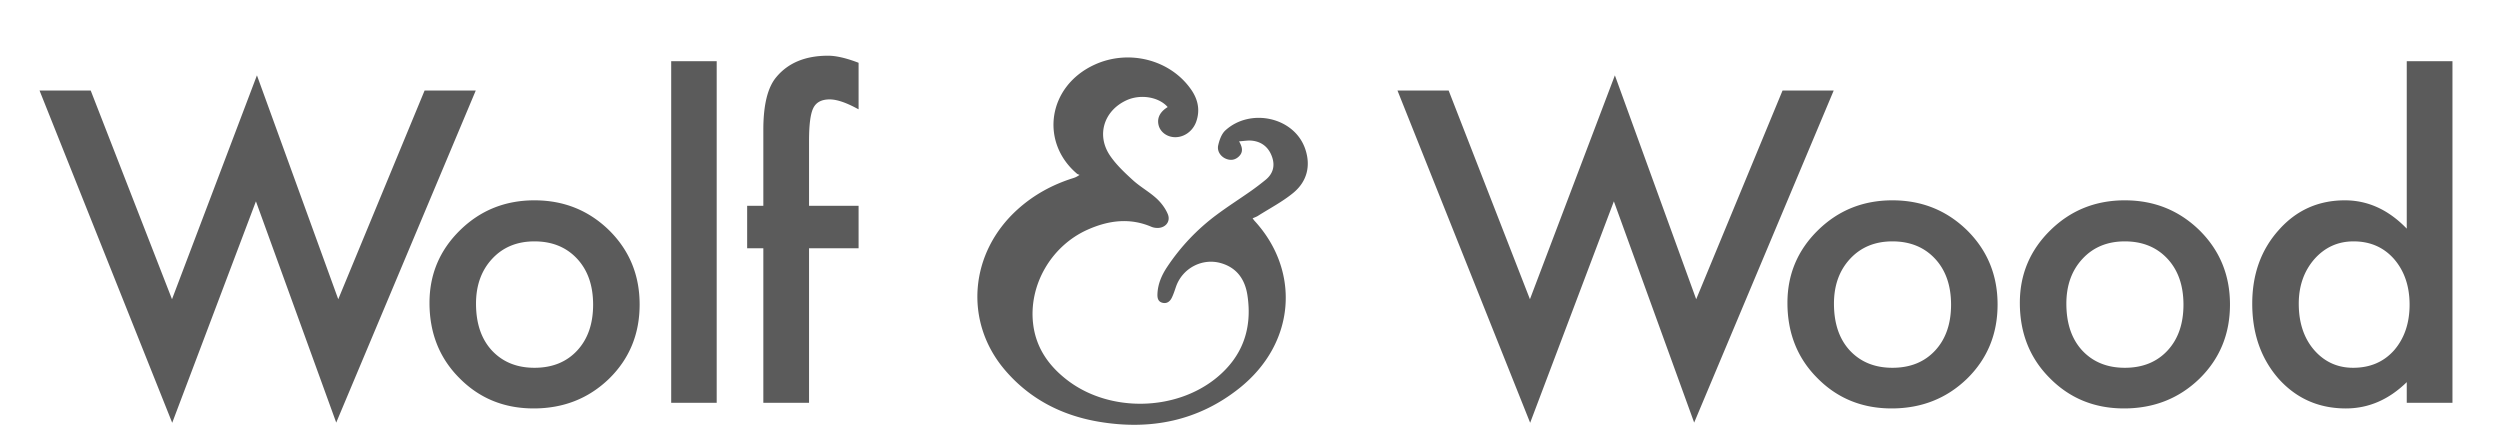 <svg viewBox="247.759 249.918 294.438 50.082" xmlns="http://www.w3.org/2000/svg"><defs><clipPath id="clippath0"><path d="M0 1080h1920V0H0v1080Z" style="fill:none;clip-rule:nonzero"/></clipPath></defs><g><path d="m898.276 523.928 8.512 21.851 8.892-23.439 8.512 23.439 9.041-21.851h5.356l-14.609 34.766-8.406-23.163-8.765 23.184-13.89-34.787h5.357ZM938.615 546.244c0 2.061.551 3.691 1.652 4.891 1.129 1.214 2.618 1.821 4.467 1.821 1.863 0 3.352-.6 4.468-1.8 1.115-1.2 1.672-2.801 1.672-4.806 0-2.004-.557-3.606-1.672-4.806-1.13-1.214-2.619-1.821-4.468-1.821-1.821 0-3.296.607-4.425 1.821s-1.694 2.781-1.694 4.7m-4.87-.085c0-2.978 1.066-5.511 3.197-7.601 2.132-2.089 4.729-3.133 7.792-3.133 3.077 0 5.688 1.052 7.834 3.155 2.117 2.103 3.176 4.686 3.176 7.749 0 3.091-1.066 5.681-3.197 7.77-2.146 2.075-4.778 3.113-7.898 3.113-3.091 0-5.681-1.059-7.77-3.176-2.089-2.089-3.134-4.715-3.134-7.877M963.812 556.619h-4.764v-35.761h4.764v35.761ZM973.479 540.443v16.176h-4.785v-16.176H967v-4.446h1.694v-7.961c0-2.598.452-4.433 1.355-5.505 1.242-1.497 3.049-2.245 5.42-2.245.847 0 1.913.247 3.197.741v4.87l-.487-.254c-1.03-.522-1.877-.783-2.54-.783-.847 0-1.419.303-1.715.91-.297.593-.445 1.736-.445 3.43v6.797h5.187v4.446h-5.187ZM1040.438 523.928l8.511 21.851 8.893-23.439 8.512 23.439 9.041-21.851h5.356l-14.609 34.766-8.406-23.163-8.765 23.184-13.89-34.787h5.357ZM1080.777 546.244c0 2.061.55 3.691 1.651 4.891 1.129 1.214 2.619 1.821 4.468 1.821 1.863 0 3.352-.6 4.468-1.8 1.114-1.2 1.672-2.801 1.672-4.806 0-2.004-.558-3.606-1.672-4.806-1.13-1.214-2.619-1.821-4.468-1.821-1.821 0-3.296.607-4.425 1.821-1.13 1.214-1.694 2.781-1.694 4.7m-4.87-.085c0-2.978 1.066-5.511 3.197-7.601 2.132-2.089 4.729-3.133 7.792-3.133 3.077 0 5.688 1.052 7.834 3.155 2.117 2.103 3.176 4.686 3.176 7.749 0 3.091-1.066 5.681-3.197 7.77-2.146 2.075-4.779 3.113-7.898 3.113-3.091 0-5.681-1.059-7.77-3.176-2.09-2.089-3.134-4.715-3.134-7.877M1105.107 546.244c0 2.061.551 3.691 1.651 4.891 1.13 1.214 2.619 1.821 4.468 1.821 1.863 0 3.352-.6 4.468-1.8 1.115-1.2 1.672-2.801 1.672-4.806 0-2.004-.557-3.606-1.672-4.806-1.13-1.214-2.619-1.821-4.468-1.821-1.821 0-3.296.607-4.425 1.821-1.13 1.214-1.694 2.781-1.694 4.7m-4.87-.085c0-2.978 1.066-5.511 3.197-7.601 2.132-2.089 4.729-3.133 7.792-3.133 3.077 0 5.688 1.052 7.834 3.155 2.117 2.103 3.176 4.686 3.176 7.749 0 3.091-1.066 5.681-3.197 7.77-2.146 2.075-4.778 3.113-7.898 3.113-3.091 0-5.681-1.059-7.77-3.176-2.09-2.089-3.134-4.715-3.134-7.877M1129.436 546.244c0 1.976.529 3.585 1.588 4.827 1.087 1.257 2.456 1.885 4.107 1.885 1.765 0 3.19-.607 4.277-1.821 1.087-1.256 1.631-2.851 1.631-4.785 0-1.933-.544-3.529-1.631-4.785-1.087-1.228-2.498-1.842-4.234-1.842-1.638 0-3.007.621-4.108 1.863-1.087 1.257-1.63 2.809-1.63 4.658m11.306-25.386h4.785v35.761h-4.785v-2.16c-1.877 1.835-4.001 2.753-6.373 2.753-2.823 0-5.166-1.031-7.029-3.092-1.849-2.103-2.774-4.728-2.774-7.876 0-3.077.925-5.646 2.774-7.707 1.835-2.075 4.143-3.112 6.923-3.112 2.414 0 4.574.988 6.479 2.964v-17.531ZM1018.499 529.25c.357.618.451 1.13-.018 1.58-.398.382-.873.453-1.381.233-.53-.229-.925-.785-.786-1.4.125-.554.351-1.195.75-1.559 2.594-2.375 7.225-1.414 8.365 1.958.601 1.777.171 3.412-1.265 4.59-1.126.924-2.447 1.611-3.685 2.396-.164.103-.353.166-.564.263.084.109.136.189.199.258 4.804 5.219 4.36 12.804-1.61 17.543-4.311 3.421-9.287 4.393-14.64 3.499-3.908-.653-7.287-2.377-9.889-5.435-4.3-5.053-3.711-12.262 1.352-16.815 1.684-1.515 3.625-2.575 5.78-3.254.203-.064.404-.136.69-.345-.09-.041-.196-.064-.269-.126-3.891-3.3-3.077-9.146 1.829-11.405 3.603-1.659 7.957-.531 10.13 2.608.71 1.026.949 2.143.528 3.343-.371 1.059-1.372 1.72-2.386 1.624-.747-.071-1.367-.558-1.546-1.213-.183-.672.058-1.285.695-1.765.079-.06.163-.112.246-.169-.93-1.066-2.852-1.379-4.308-.71-2.375 1.091-3.186 3.665-1.715 5.813.652.952 1.526 1.771 2.385 2.555.761.694 1.692 1.203 2.454 1.896.495.45.938 1.036 1.195 1.649.339.811-.283 1.506-1.169 1.451a1.594 1.594 0 0 1-.523-.107c-2.286-.987-4.527-.68-6.71.296-3.833 1.714-6.203 5.853-5.685 9.934.317 2.494 1.677 4.387 3.644 5.872 4.407 3.327 11.251 3.197 15.529-.29 2.768-2.256 3.781-5.205 3.249-8.671-.246-1.596-1.066-2.853-2.762-3.344-1.963-.567-4.055.524-4.724 2.497-.127.376-.251.756-.423 1.112-.198.411-.532.668-1.015.53-.45-.129-.509-.525-.493-.917.041-1.025.434-1.942.986-2.779a21.884 21.884 0 0 1 5.23-5.521c1.164-.867 2.392-1.649 3.58-2.483a27.485 27.485 0 0 0 1.519-1.156c.785-.637 1.015-1.461.684-2.407-.345-.986-1.054-1.587-2.103-1.699-.417-.045-.848.04-1.35.07" style="fill:#5b5b5b;fill-opacity:1;clip-path:url(#clippath0)" transform="translate(-752.12 -328.842) scale(1.125)"/></g></svg>